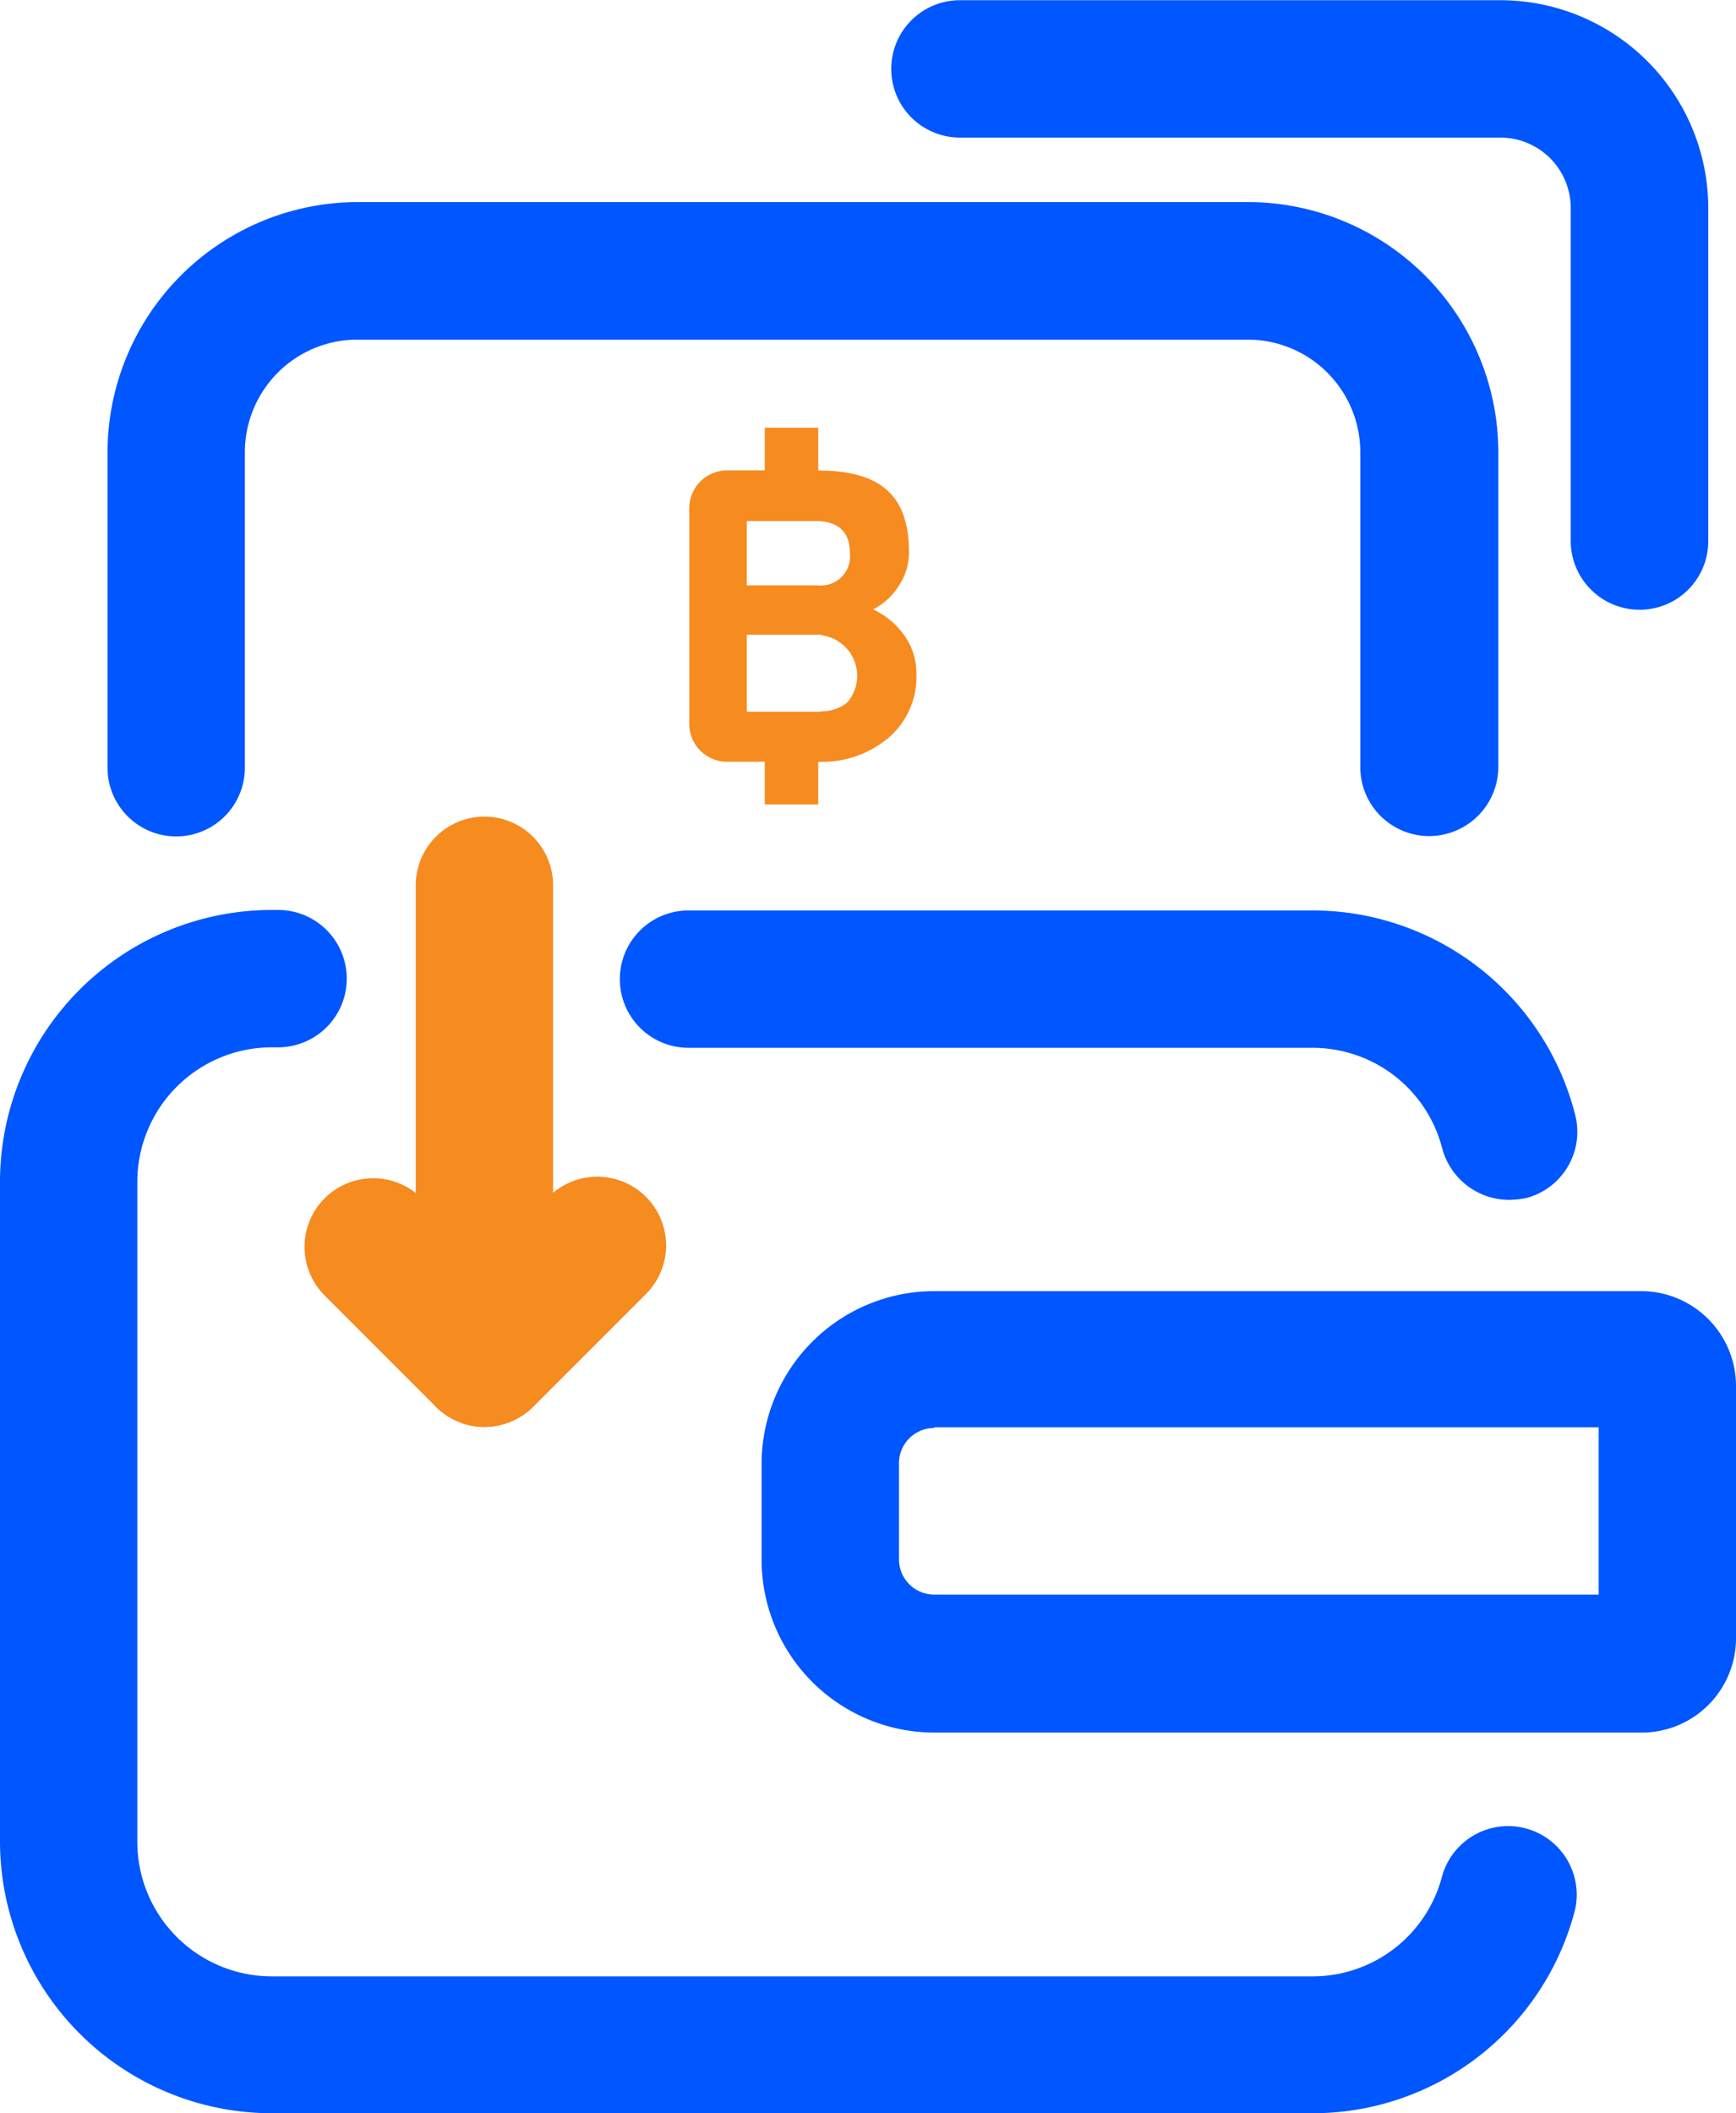 <svg xmlns="http://www.w3.org/2000/svg" width="24.652" height="30" viewBox="0 0 24.652 30"><g transform="translate(8.802 12.925)"><path d="M221.225,231.209a.987.987,0,0,1-.947-.731,1.9,1.9,0,0,0-1.845-1.428h-8.858a.975.975,0,1,1,0-1.95h8.858a3.851,3.851,0,0,1,3.733,2.9.972.972,0,0,1-.7,1.184A1.373,1.373,0,0,1,221.225,231.209Z" transform="translate(-208.6 -227.1)" fill="#0056ff"/></g><g transform="translate(0 12.918)"><path d="M100.835,244.082H86.058a3.862,3.862,0,0,1-3.858-3.858v-9.366A3.862,3.862,0,0,1,86.058,227h.091a.975.975,0,1,1,0,1.95h-.091a1.911,1.911,0,0,0-1.908,1.908v9.373a1.911,1.911,0,0,0,1.908,1.908h14.777a1.9,1.9,0,0,0,1.845-1.428.974.974,0,0,1,1.887.48A3.847,3.847,0,0,1,100.835,244.082Z" transform="translate(-82.2 -227)" fill="#0056ff"/></g><g transform="translate(10.815 18.329)"><path d="M249.993,310.967H239.951a2.455,2.455,0,0,1-2.451-2.451v-1.365a2.455,2.455,0,0,1,2.451-2.451h10.042a1.349,1.349,0,0,1,1.344,1.344v3.586A1.339,1.339,0,0,1,249.993,310.967Zm-10.042-4.324a.5.5,0,0,0-.5.5v1.365a.5.5,0,0,0,.5.5h9.436v-2.375h-9.436Z" transform="translate(-237.5 -304.7)" fill="#0056ff"/></g><g transform="translate(1.525 2.869)"><path d="M122.867,91.7a.978.978,0,0,1-.975-.975V86.252a1.6,1.6,0,0,0-1.6-1.6H107.652a1.6,1.6,0,0,0-1.6,1.6v4.478a.975.975,0,0,1-1.95,0V86.252a3.557,3.557,0,0,1,3.552-3.552H120.3a3.557,3.557,0,0,1,3.552,3.552v4.478A.984.984,0,0,1,122.867,91.7Z" transform="translate(-104.1 -82.7)" fill="#0056ff"/></g><g transform="translate(9.784 6.072)"><path d="M224.587,132.725h0l-.021.007h-1.045v-1.093h1.058v.007a.58.58,0,0,1,.369.954A.565.565,0,0,1,224.587,132.725Zm-1.072-2.7h.982c.32,0,.487.153.487.446a.414.414,0,0,1-.453.467h-1.01v-.912Zm1.8,1.253a.916.916,0,0,0,.369-.341.842.842,0,0,0,.139-.48c0-.766-.376-1.149-1.281-1.149h-.007V128.7h-.759v.606h-.543a.537.537,0,0,0-.529.543v3.05a.537.537,0,0,0,.529.543h.543v.606h.759v-.606h-.007a1.46,1.46,0,0,0,.989-.327,1.132,1.132,0,0,0,.411-.94.9.9,0,0,0-.167-.522A1.124,1.124,0,0,0,225.311,131.277Z" transform="translate(-222.7 -128.7)" fill="#f68b1f" fill-rule="evenodd"/></g><g transform="translate(12.653)"><path d="M274.527,50.156a.978.978,0,0,1-.975-.975V44.453a1,1,0,0,0-1-1h-7.674a.975.975,0,1,1,0-1.95h7.674a2.954,2.954,0,0,1,2.953,2.953v4.728A.973.973,0,0,1,274.527,50.156Z" transform="translate(-263.9 -41.5)" fill="#0056ff"/></g><g transform="translate(5.905 11.595)"><path d="M167.975,216.663a.909.909,0,0,1-.376-.077.979.979,0,0,1-.6-.9v-6.713a.975.975,0,1,1,1.95,0v4.366a.976.976,0,0,1,1.3,1.455l-1.581,1.581A1.006,1.006,0,0,1,167.975,216.663Z" transform="translate(-167 -208)" fill="#f68b1f"/></g><g transform="translate(4.323 16.725)"><path d="M146.832,285.207a.976.976,0,0,1-.689-.285l-1.581-1.581a.975.975,0,0,1,1.379-1.379l1.581,1.581a.975.975,0,0,1-.689,1.664Z" transform="translate(-144.275 -281.675)" fill="#f68b1f"/></g></svg>